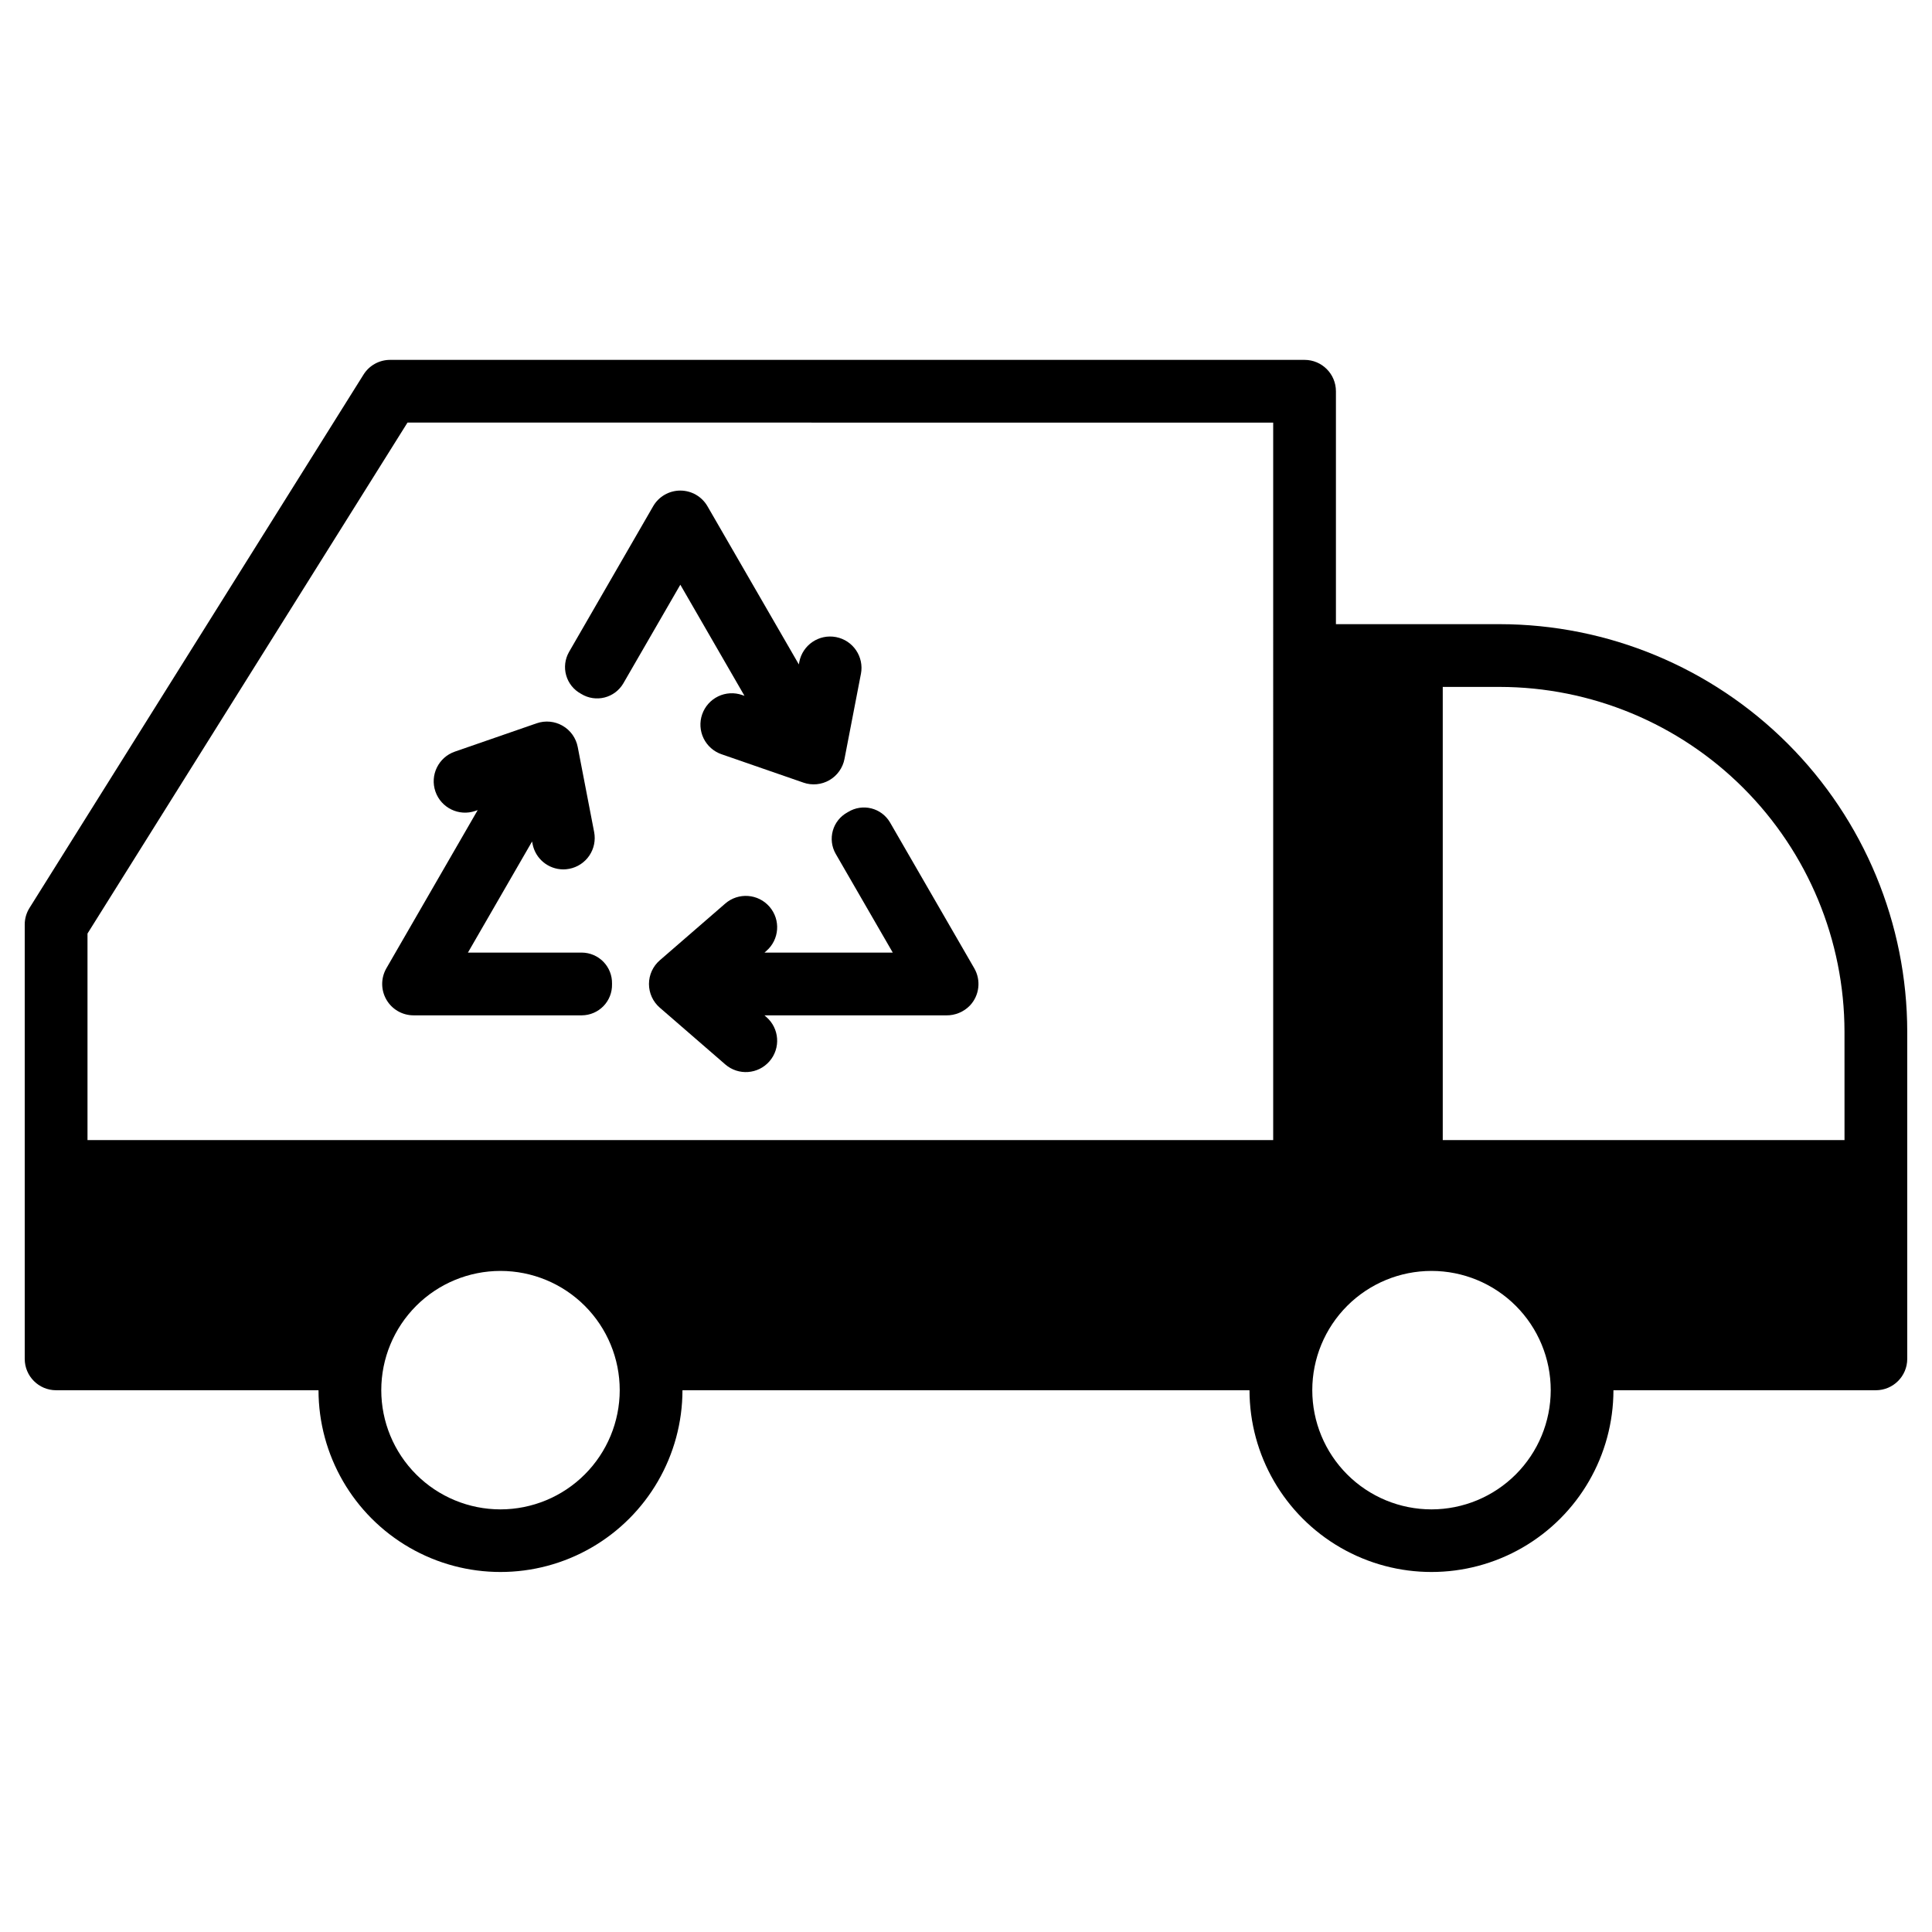 <?xml version="1.0" encoding="UTF-8"?>
<!-- Uploaded to: SVG Repo, www.svgrepo.com, Generator: SVG Repo Mixer Tools -->
<svg fill="#000000" width="800px" height="800px" version="1.1" viewBox="144 144 512 512" xmlns="http://www.w3.org/2000/svg">
 <g>
  <path d="m541.43 309.41h-43.395v-61.727c-0.004-4.59-3.723-8.312-8.316-8.312h-242.34c-2.867 0-5.527 1.473-7.043 3.902l-88.512 141.33c-0.832 1.32-1.273 2.852-1.27 4.41v115.1c0 4.59 3.723 8.312 8.312 8.316h69.543c0.02 17.215 9.219 33.113 24.129 41.711 14.914 8.602 33.281 8.602 48.191 0 14.914-8.598 24.109-24.496 24.133-41.711h150.27c0.02 17.215 9.219 33.113 24.129 41.711 14.914 8.602 33.277 8.602 48.191 0 14.91-8.598 24.109-24.496 24.129-41.711h69.543c4.59-0.004 8.312-3.727 8.316-8.316v-86.688c-0.031-28.641-11.422-56.094-31.672-76.344s-47.707-31.641-76.344-31.672zm-264.79 234.59c-8.383 0-16.418-3.328-22.344-9.254-5.926-5.926-9.254-13.961-9.254-22.34s3.328-16.418 9.254-22.344 13.961-9.254 22.344-9.254c8.379 0 16.414 3.328 22.34 9.254 5.926 5.926 9.254 13.965 9.254 22.344-0.008 8.375-3.34 16.406-9.262 22.332-5.926 5.922-13.957 9.254-22.332 9.262zm204.77-97.867h-314.22v-54.734l84.801-135.41 229.42 0.004zm41.957 97.871v-0.004c-8.383 0-16.418-3.328-22.344-9.254-5.926-5.926-9.254-13.961-9.254-22.34s3.328-16.418 9.254-22.344 13.961-9.254 22.34-9.254c8.383 0 16.418 3.328 22.344 9.254s9.254 13.965 9.254 22.344c-0.008 8.375-3.34 16.406-9.266 22.332-5.922 5.922-13.953 9.254-22.328 9.262zm109.45-97.871h-106.47v-120.09h15.086l-0.004-0.004c24.227 0.027 47.457 9.664 64.586 26.797 17.133 17.133 26.77 40.359 26.797 64.59z"/>
  <path d="m368.73 359.2c-0.059 0.031-0.109 0.059-0.156 0.09-1.883 1.027-3.273 2.762-3.859 4.824-0.586 2.059-0.32 4.269 0.738 6.133l15.145 26.207h-34.004l0.496-0.441c3.469-3.008 3.844-8.254 0.836-11.723-3.004-3.469-8.254-3.844-11.723-0.84l-17.344 15.035c-1.824 1.578-2.875 3.871-2.875 6.281 0 2.414 1.051 4.707 2.875 6.281l17.344 15.035c3.469 3.008 8.719 2.633 11.723-0.836 3.008-3.469 2.633-8.719-0.836-11.727l-0.5-0.441 48.148 0.004c2.375 0.039 4.66-0.906 6.312-2.613 2.512-2.676 2.977-6.68 1.145-9.859l-22.344-38.68c-1.086-1.844-2.871-3.18-4.949-3.699-2.078-0.52-4.277-0.184-6.106 0.93z"/>
  <path d="m269.97 358.9 0.625-0.215-24.199 41.918c-1.484 2.574-1.484 5.746 0.004 8.316 1.484 2.574 4.234 4.16 7.207 4.156h44.605c2.152-0.02 4.211-0.902 5.711-2.445 1.5-1.547 2.316-3.629 2.269-5.781v-0.176c0.047-2.152-0.773-4.234-2.273-5.781-1.5-1.543-3.555-2.426-5.707-2.445h-30.207l17-29.445 0.129 0.656c0.754 3.906 4.168 6.731 8.148 6.738 0.531 0 1.062-0.051 1.586-0.156 2.164-0.414 4.074-1.676 5.312-3.5 1.234-1.828 1.695-4.066 1.277-6.234l-4.352-22.547c-0.453-2.367-1.914-4.422-4.004-5.625-2.086-1.207-4.598-1.445-6.875-0.656l-21.695 7.512v0.004c-4.34 1.5-6.637 6.234-5.137 10.574 1.504 4.336 6.238 6.637 10.574 5.133z"/>
  <path d="m297.9 327.82c0.031 0.02 0.062 0.035 0.098 0.047 0.02 0.02 0.051 0.031 0.07 0.051 1.836 1.117 4.047 1.449 6.133 0.926 2.086-0.523 3.875-1.863 4.969-3.715l15.125-26.176 17 29.445-0.625-0.215h-0.004c-2.082-0.727-4.371-0.594-6.356 0.367-1.988 0.965-3.508 2.676-4.231 4.762-0.723 2.086-0.586 4.375 0.379 6.359 0.969 1.984 2.684 3.5 4.769 4.219l21.695 7.512v0.004c2.281 0.789 4.793 0.551 6.879-0.656 2.09-1.211 3.551-3.266 4-5.637l4.352-22.539 0.004 0.004c0.867-4.512-2.082-8.875-6.594-9.746-4.512-0.867-8.875 2.082-9.742 6.594l-0.117 0.656-24.215-41.918c-1.484-2.57-4.227-4.156-7.199-4.156-2.969 0-5.715 1.586-7.199 4.156l-22.312 38.648v0.004c-1.059 1.867-1.324 4.086-0.738 6.152 0.586 2.07 1.977 3.816 3.859 4.852z"/>
 </g>
</svg>